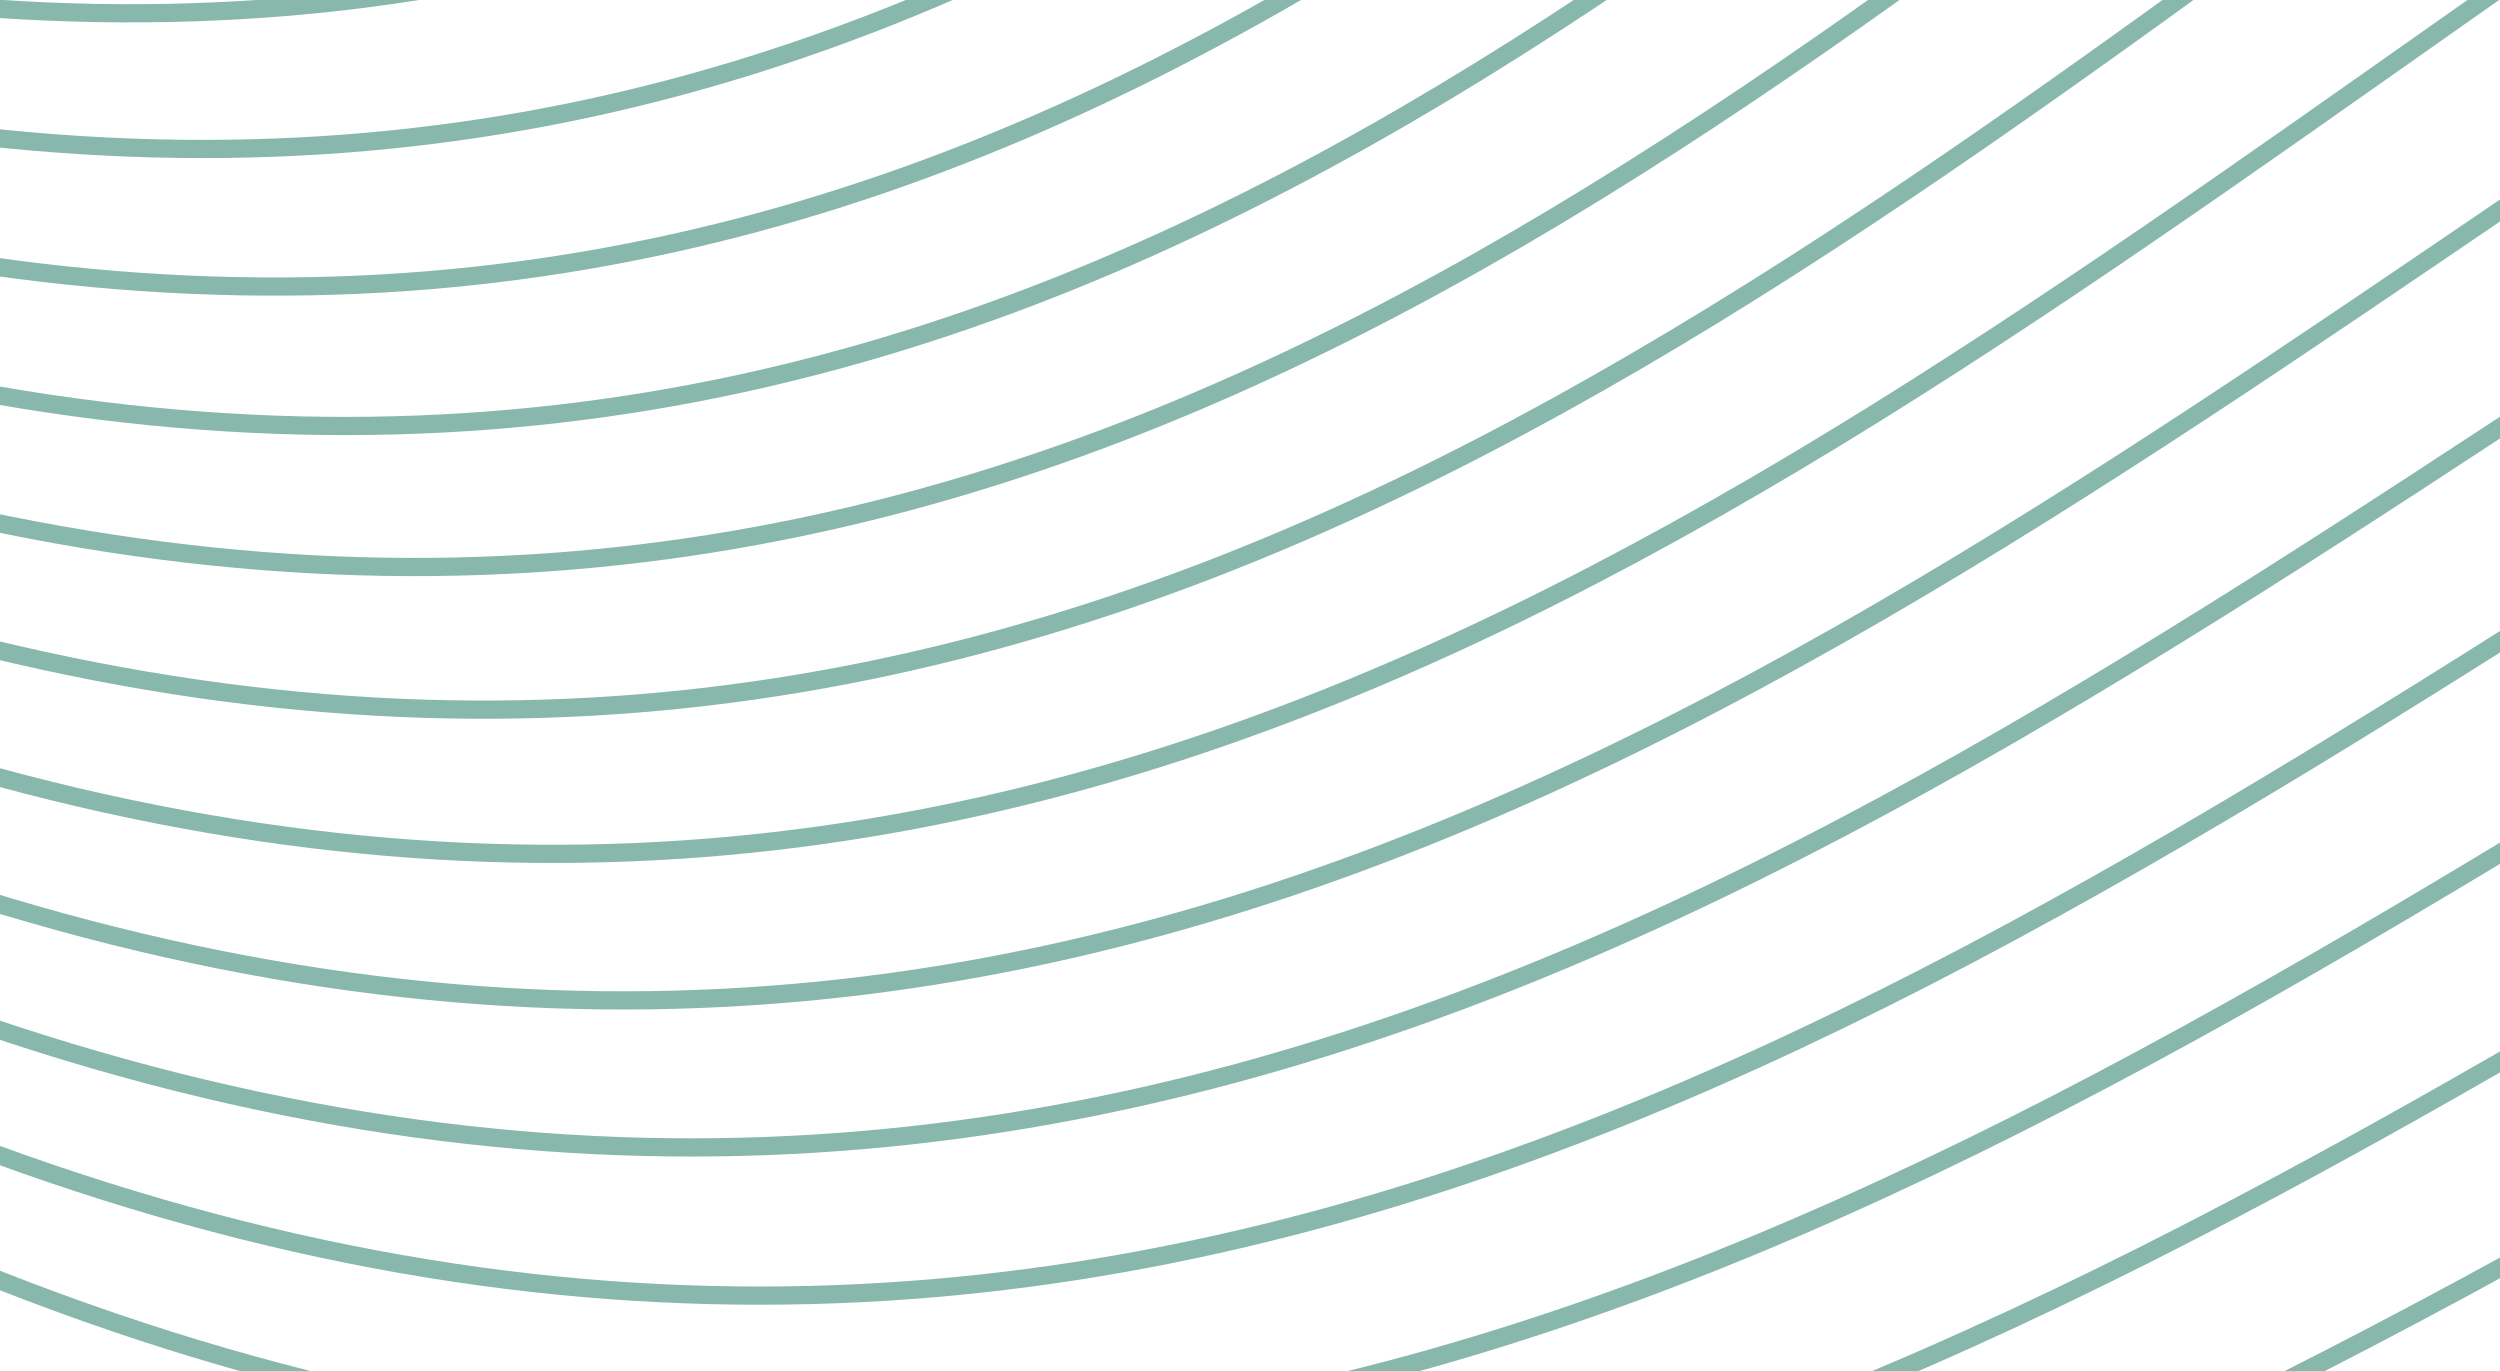 <svg width="412" height="226" viewBox="0 0 412 226" fill="none" xmlns="http://www.w3.org/2000/svg">
<g clip-path="url(#clip0_255_229)">
<path d="M1641.34 697.121C1314.01 733.202 1329.84 497.165 985.945 429.065C652.22 361.25 258.387 969.596 -241 222.723" stroke="#88B7AB" stroke-width="3" stroke-linecap="round" stroke-linejoin="round"/>
<path d="M1641.5 677.086C1308.53 715.564 1319.76 464.663 972.758 398.297C637.072 332.235 258.358 937.844 -241 209.951" stroke="#88B7AB" stroke-width="3" stroke-linecap="round" stroke-linejoin="round"/>
<path d="M1641.64 657.033C1303.04 697.89 1309.55 433.108 959.557 367.493C621.811 304.169 258.316 906.075 -241 197.179" stroke="#88B7AB" stroke-width="3" stroke-linecap="round" stroke-linejoin="round"/>
<path d="M1641.8 636.999C1297.56 680.253 1299.48 400.64 946.37 336.708C606.649 275.19 258.287 874.305 -241 184.389" stroke="#88B7AB" stroke-width="3" stroke-linecap="round" stroke-linejoin="round"/>
<path d="M1641.96 616.946C1292.07 662.597 1289.39 368.155 933.183 305.904C591.486 246.211 258.259 842.553 -241 171.616" stroke="#88B7AB" stroke-width="3" stroke-linecap="round" stroke-linejoin="round"/>
<path d="M1642.1 596.911C1286.59 644.941 1279.3 335.67 919.996 275.136C576.338 217.214 258.216 810.783 -241 158.826" stroke="#88B7AB" stroke-width="3" stroke-linecap="round" stroke-linejoin="round"/>
<path d="M1642.25 576.858C1281.1 627.285 1269.21 303.167 906.809 244.332C561.176 188.217 258.188 779.014 -241 146.054" stroke="#88B7AB" stroke-width="3" stroke-linecap="round" stroke-linejoin="round"/>
<path d="M1642.41 556.823C1275.62 609.647 1259.13 270.682 893.636 213.547C546.028 159.22 258.159 747.262 -241 133.264" stroke="#88B7AB" stroke-width="3" stroke-linecap="round" stroke-linejoin="round"/>
<path d="M1642.55 536.77C1270.12 591.992 1249.05 238.161 880.435 182.761C530.866 130.223 258.117 715.492 -241 120.491" stroke="#88B7AB" stroke-width="3" stroke-linecap="round" stroke-linejoin="round"/>
<path d="M1642.71 516.736C1264.63 574.336 1238.96 205.658 867.248 151.975C515.718 101.208 258.088 683.741 -241 107.719" stroke="#88B7AB" stroke-width="3" stroke-linecap="round" stroke-linejoin="round"/>
<path d="M1642.87 496.683C1259.16 556.68 1228.88 173.119 854.061 121.171C500.556 72.193 258.06 651.971 -241 94.929" stroke="#88B7AB" stroke-width="3" stroke-linecap="round" stroke-linejoin="round"/>
<path d="M1643.01 476.63C1253.66 539.024 1218.79 140.598 840.86 90.385C485.393 43.16 258.003 620.202 -241 82.139" stroke="#88B7AB" stroke-width="3" stroke-linecap="round" stroke-linejoin="round"/>
<path d="M1643.16 456.595C1248.18 521.369 1208.72 108.059 827.687 59.6C470.245 14.128 257.989 588.45 -240.986 69.367" stroke="#88B7AB" stroke-width="3" stroke-linecap="round" stroke-linejoin="round"/>
<path d="M1643.32 436.542C1242.71 503.713 1198.64 75.52 814.5 28.796C455.098 -14.905 257.946 556.68 -241 56.594" stroke="#88B7AB" stroke-width="3" stroke-linecap="round" stroke-linejoin="round"/>
<path d="M1643.46 416.507C1237.21 486.075 1188.54 42.981 801.299 -1.99C439.935 -43.956 257.918 524.91 -241 43.804" stroke="#88B7AB" stroke-width="3" stroke-linecap="round" stroke-linejoin="round"/>
<path d="M1643.62 396.454C1231.72 468.419 1178.46 10.425 788.112 -32.776C424.787 -72.989 257.875 493.141 -241 31.032" stroke="#88B7AB" stroke-width="3" stroke-linecap="round" stroke-linejoin="round"/>
<path d="M1643.78 376.419C1226.24 450.763 1168.39 -22.114 774.939 -63.562C409.639 -102.039 257.847 461.389 -240.986 18.26" stroke="#88B7AB" stroke-width="3" stroke-linecap="round" stroke-linejoin="round"/>
<path d="M1643.92 356.367C1220.75 433.108 1158.3 -54.689 761.738 -94.347C394.477 -131.09 257.818 429.62 -241 5.47" stroke="#88B7AB" stroke-width="3" stroke-linecap="round" stroke-linejoin="round"/>
<path d="M1644.07 336.332C1215.27 415.47 1148.28 -88.283 748.551 -125.133C379.372 -161.106 257.776 397.868 -241 -7.303" stroke="#88B7AB" stroke-width="3" stroke-linecap="round" stroke-linejoin="round"/>
<path d="M1644.23 316.279C1209.78 397.796 1138.19 -120.822 735.378 -155.937C364.224 -190.139 257.747 366.098 -241 -20.093" stroke="#88B7AB" stroke-width="3" stroke-linecap="round" stroke-linejoin="round"/>
<path d="M1644.37 296.244C1204.28 380.158 1128.1 -153.343 722.177 -186.705C349.061 -219.154 257.719 334.328 -241 -32.865" stroke="#88B7AB" stroke-width="3" stroke-linecap="round" stroke-linejoin="round"/>
<path d="M1644.53 276.191C1198.81 362.502 1118.01 -185.864 708.99 -217.508C333.899 -248.187 257.676 302.577 -241 -45.637" stroke="#88B7AB" stroke-width="3" stroke-linecap="round" stroke-linejoin="round"/>
<path d="M1644.68 256.156C1193.33 344.864 1107.94 -218.385 695.803 -248.294C318.751 -277.202 257.648 270.807 -241 -58.428" stroke="#88B7AB" stroke-width="3" stroke-linecap="round" stroke-linejoin="round"/>
<path d="M1644.83 236.104C1187.83 327.191 1097.84 -250.924 682.602 -279.098C303.589 -306.234 257.619 239.037 -241 -71.2" stroke="#88B7AB" stroke-width="3" stroke-linecap="round" stroke-linejoin="round"/>
<path d="M1644.98 216.069C1182.36 309.553 1087.76 -283.444 669.429 -309.865C288.427 -335.249 257.577 207.286 -241 -83.99" stroke="#88B7AB" stroke-width="3" stroke-linecap="round" stroke-linejoin="round"/>
<path d="M1645.14 196.016C1176.87 291.897 1077.67 -315.984 656.242 -340.669C273.279 -364.264 257.548 175.498 -240.986 -96.78" stroke="#88B7AB" stroke-width="3" stroke-linecap="round" stroke-linejoin="round"/>
<path d="M1645.28 175.981C1171.37 274.259 1067.58 -348.487 643.041 -371.455C258.117 -393.297 257.52 143.746 -241 -109.552" stroke="#88B7AB" stroke-width="3" stroke-linecap="round" stroke-linejoin="round"/>
<path d="M1645.44 155.928C1165.89 256.586 1057.49 -381.025 629.854 -402.241C242.954 -422.312 257.477 111.994 -241 -122.325" stroke="#88B7AB" stroke-width="3" stroke-linecap="round" stroke-linejoin="round"/>
<path d="M1645.59 135.893C1160.4 238.948 1047.42 -413.546 616.681 -433.027C227.792 -451.327 257.449 80.225 -241 -135.097" stroke="#88B7AB" stroke-width="3" stroke-linecap="round" stroke-linejoin="round"/>
<path d="M1645.74 115.841C1154.92 221.292 1037.31 -446.085 603.479 -463.83C212.644 -480.359 257.42 48.456 -241 -147.887" stroke="#88B7AB" stroke-width="3" stroke-linecap="round" stroke-linejoin="round"/>
<path d="M1645.89 95.806C1149.43 203.654 1027.24 -478.606 590.293 -494.598C197.482 -509.356 257.378 16.703 -241 -160.641" stroke="#88B7AB" stroke-width="3" stroke-linecap="round" stroke-linejoin="round"/>
<path d="M1646.05 75.753C1143.95 185.98 1017.15 -511.127 577.106 -525.402C182.32 -538.389 257.349 -15.066 -241 -173.45" stroke="#88B7AB" stroke-width="3" stroke-linecap="round" stroke-linejoin="round"/>
<path d="M1646.19 55.718C1138.46 168.343 1007.06 -543.648 563.919 -556.187C167.158 -567.421 257.307 -46.836 -241 -186.221" stroke="#88B7AB" stroke-width="3" stroke-linecap="round" stroke-linejoin="round"/>
</g>
<defs>
<clipPath id="clip0_255_229">
<rect width="412" height="226" fill="white" transform="matrix(1 0 0 -1 0 226)"/>
</clipPath>
</defs>
</svg>
